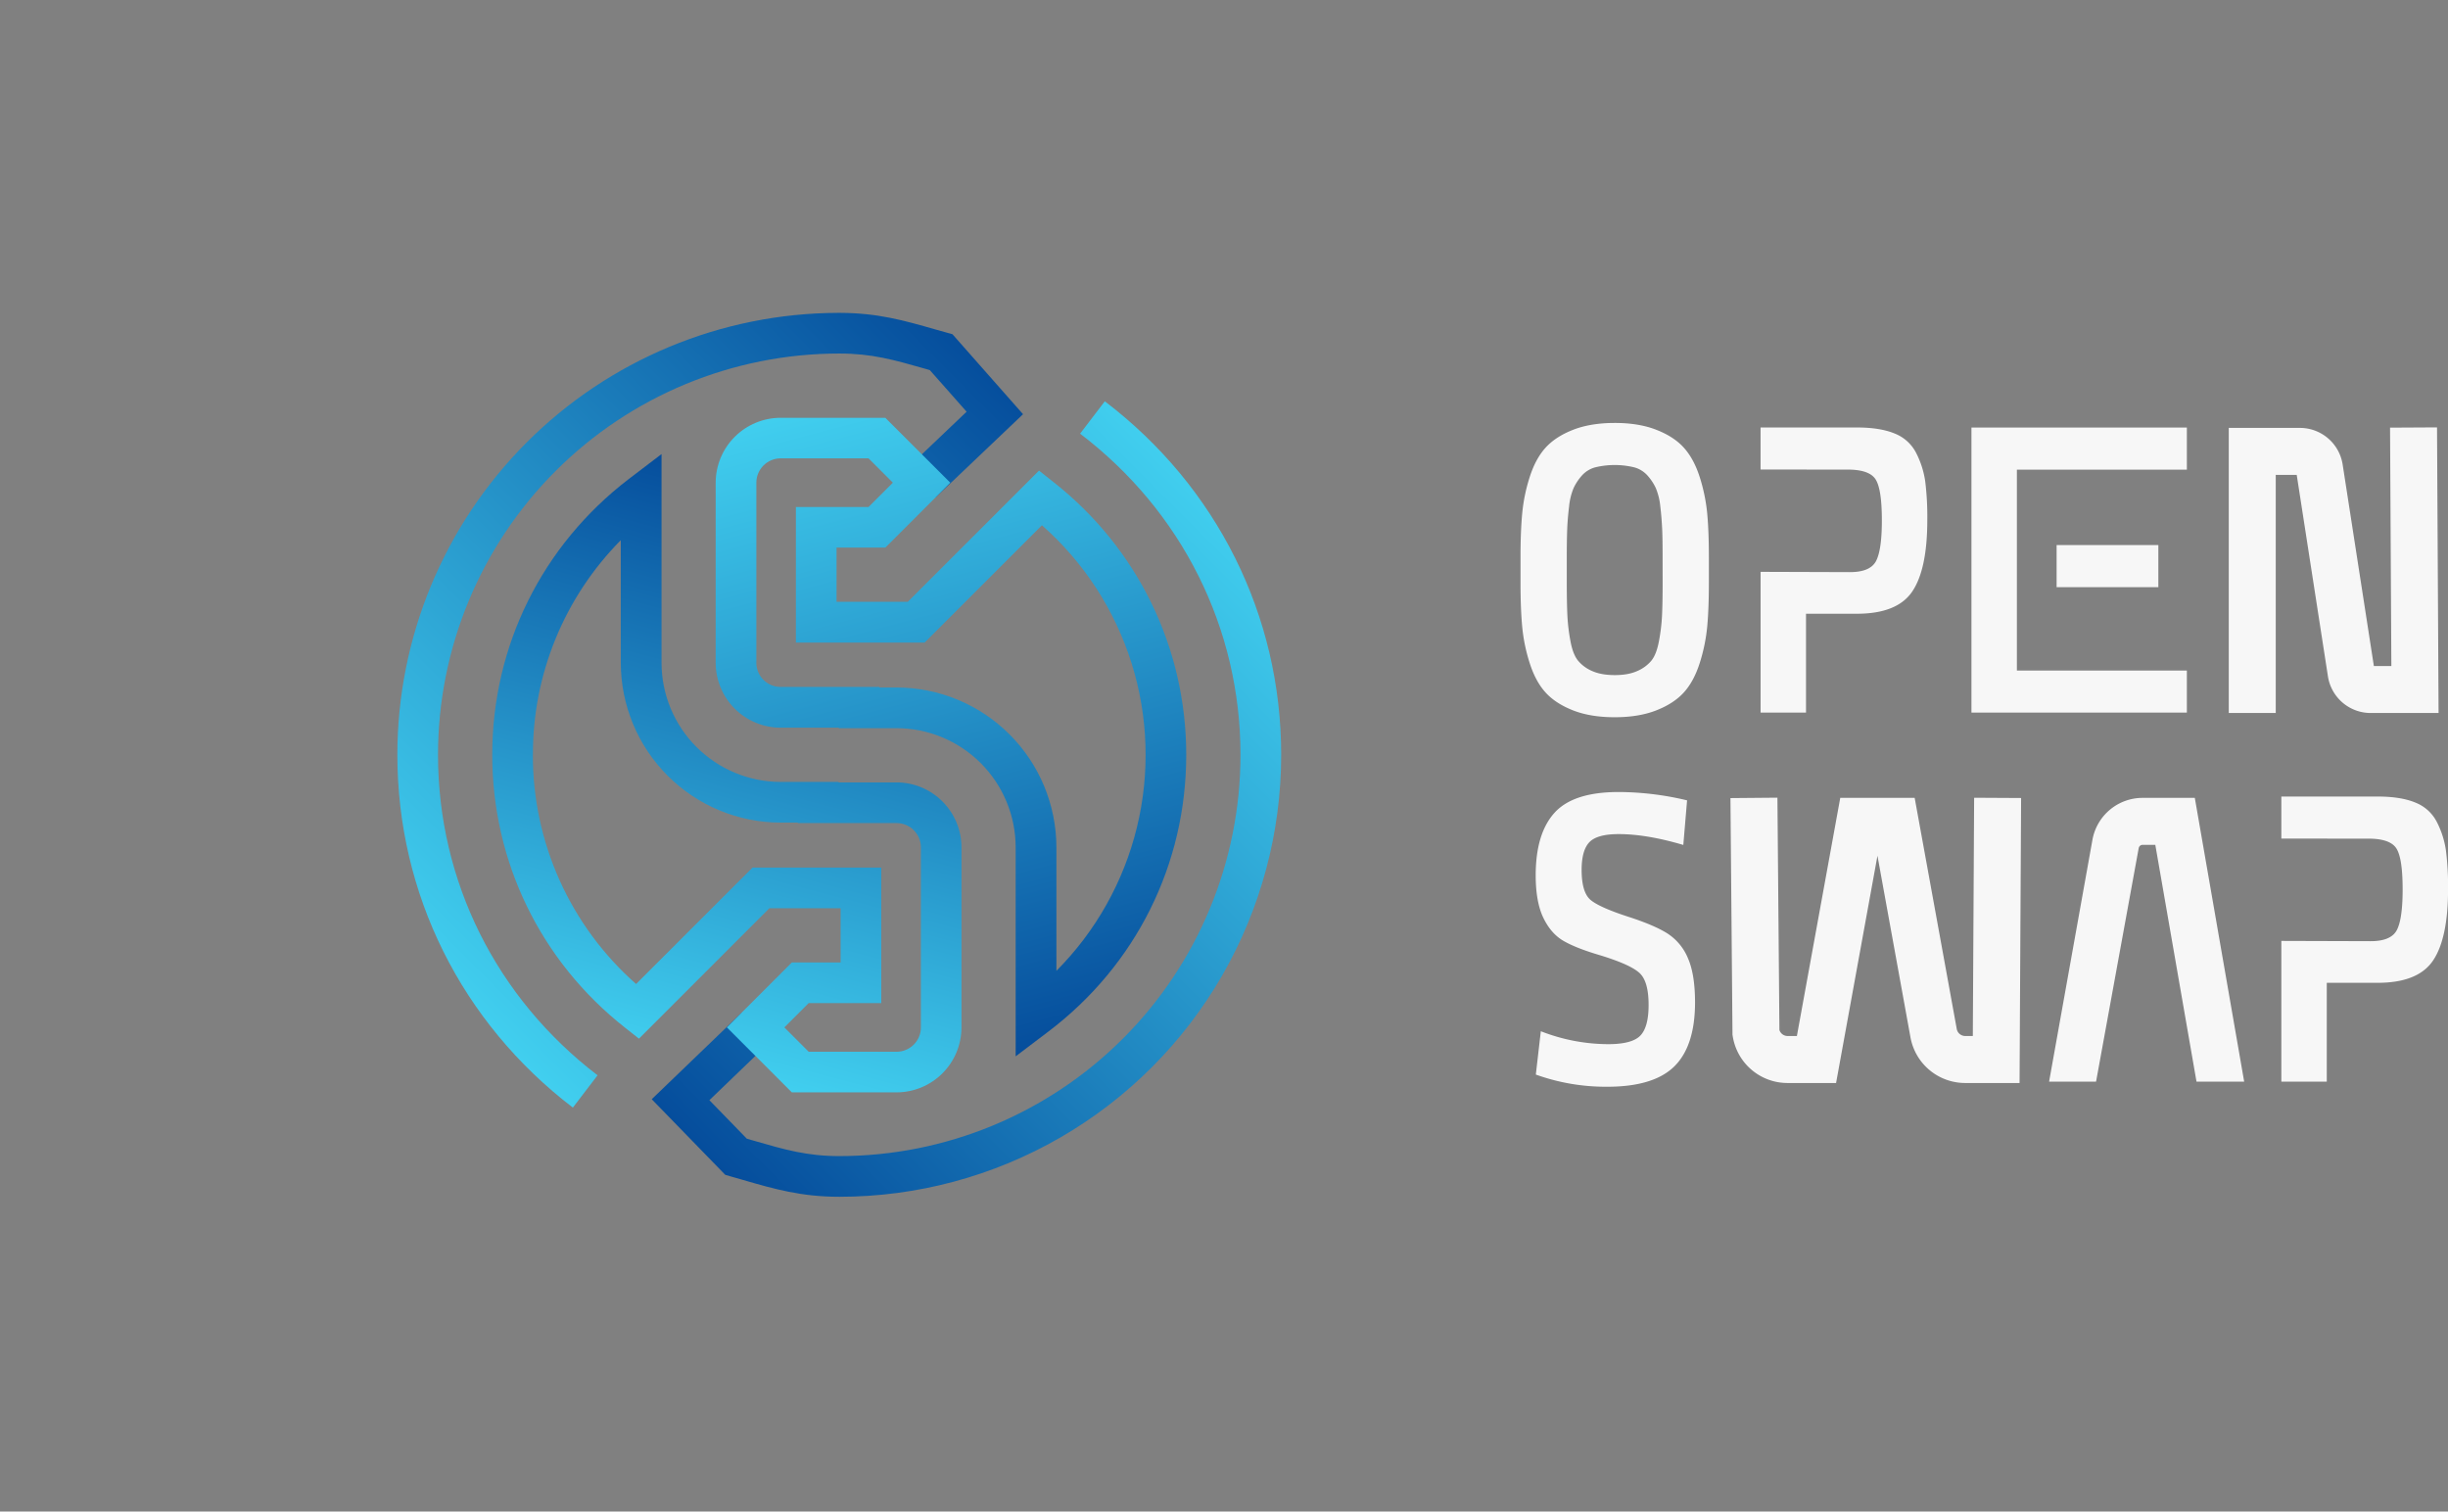 <svg id="Layer_1" data-name="Layer 1" xmlns="http://www.w3.org/2000/svg" xmlns:xlink="http://www.w3.org/1999/xlink" viewBox="0 0 1609.92 993.98"><rect x="0" y="0" width="1609.92" height="993.98" fill="#808080" stroke="none"/><defs><clipPath id="clip-path" transform="translate(261.32 205.74)"><path d="M449,79.44c67,51,105.48,128,105.48,211.18A263.88,263.88,0,0,1,290.62,554.5c-21.19,0-35.8-4.22-56-10.06l-4.79-1.38-24.62-25.32,39.72-38.22-18.54-19.27-59.1,56.86,48.35,49.72,3.44,1,8.12,2.33c20.64,6,38.47,11.1,63.44,11.1A290.62,290.62,0,0,0,581.25,290.62c0-91.66-42.29-176.39-116-232.47Z" fill="none"/></clipPath><linearGradient id="linear-gradient" y1="581.33" x2="1" y2="581.33" gradientTransform="matrix(538.96, 0, 0, -538.96, 87.34, 313632.75)" gradientUnits="userSpaceOnUse"><stop offset="0" stop-color="#054d9c"/><stop offset="1" stop-color="#41cfef"/></linearGradient><clipPath id="clip-path-2" transform="translate(261.32 205.74)"><path d="M289.93,0A290.62,290.62,0,0,0,0,290.62c0,91.38,42.08,175.94,115.43,232l16.24-21.25C65,450.42,26.74,373.6,26.74,290.62A263.88,263.88,0,0,1,290.62,26.74c21.49,0,36,4.17,56.2,9.93l3.38,1L374.37,65,335.5,102l18.43,19.38,57.55-54.74L365.06,14.05,354.18,11c-21.24-6.08-38.05-10.89-63-11Z" fill="none"/></clipPath><linearGradient id="linear-gradient-2" y1="581.16" x2="1" y2="581.16" gradientTransform="matrix(538.81, 0, 0, -538.81, -45.56, 313399.08)" gradientUnits="userSpaceOnUse"><stop offset="0" stop-color="#41cfef"/><stop offset="1" stop-color="#054d9c"/></linearGradient><clipPath id="clip-path-3" transform="translate(261.32 205.74)"><path d="M236.09,230.08V111.67a16,16,0,0,1,16-16h57.78l16,16-16,16H262.1v89.15h84.66l77.14-77.14a201.23,201.23,0,0,1,9.52,293V351.48A105.24,105.24,0,0,0,328.3,246.36H317V246H252.06a16,16,0,0,1-16-16M252.06,69a42.76,42.76,0,0,0-42.72,42.71V230.08a42.76,42.76,0,0,0,42.72,42.71h38.2v.31h38a78.46,78.46,0,0,1,78.37,78.37V488.9l21.44-16.23c57.66-43.65,90.73-110,90.73-182,0-70.45-31.9-135.9-87.52-179.58L422,103.72,335.69,190H288.84V154.38h32.07l42.71-42.71L320.91,69Z" fill="none"/></clipPath><linearGradient id="linear-gradient-3" y1="581.23" y2="581.23" gradientTransform="matrix(0, 447.11, 447.11, 0, -259509.73, 45.67)" xlink:href="#linear-gradient-2"/><clipPath id="clip-path-4" transform="translate(261.32 205.74)"><path d="M89.15,290.62a199.74,199.74,0,0,1,57.79-141.13v80.59A105.24,105.24,0,0,0,252.06,335.2h11.29v.31H328.3a16,16,0,0,1,16,16V469.89a16,16,0,0,1-16,16H270.52l-16-16,16-16h47.74V364.77H233.6L157,441.33a200.29,200.29,0,0,1-67.89-150.7m63-181.31C95.13,153,62.4,219.06,62.4,290.62c0,70.28,31.78,135.63,87.17,179.3l9.33,7.35,85.76-85.77h46.84v35.66H259.44l-42.71,42.71,42.71,42.72H328.3A42.76,42.76,0,0,0,371,469.89V351.48a42.76,42.76,0,0,0-42.71-42.71H290.1v-.31h-38a78.46,78.46,0,0,1-78.37-78.37V92.86Z" fill="none"/></clipPath><linearGradient id="linear-gradient-4" y1="581.29" y2="581.29" gradientTransform="matrix(383.25, 0, 0, -383.25, 25.05, 223079.91)" xlink:href="#linear-gradient-2"/></defs><title>logo</title><g clip-path="url(#clip-path)"><rect x="42.96" y="-11.61" width="662.61" height="662.61" transform="translate(144.87 564.02) rotate(-45)" fill="url(#linear-gradient)"/></g><g clip-path="url(#clip-path-2)"><rect x="-124.52" y="-68.94" width="660.52" height="660.52" transform="translate(136.8 427.76) rotate(-45)" fill="url(#linear-gradient-2)"/></g><g clip-path="url(#clip-path-3)"><rect x="160.27" y="36.06" width="407.64" height="485.74" transform="translate(201.53 309.48) rotate(-15)" fill="url(#linear-gradient-3)"/></g><g clip-path="url(#clip-path-4)"><rect x="-25.95" y="99.37" width="485.32" height="406.73" transform="matrix(0.26, -0.97, 0.97, 0.26, 129.52, 639.44)" fill="url(#linear-gradient-4)"/></g><g id="Logotype"><path d="M861.43,132a114.21,114.21,0,0,0-4.93-24Q852.66,96,846.08,88.69T828,76.91q-11.52-4.53-27.41-4.52t-27.41,4.52q-11.52,4.52-18.09,11.78T744.67,108a112.83,112.83,0,0,0-4.93,24q-1.11,11.93-1.1,28.91v16.45q0,17,1.1,28.92a113,113,0,0,0,4.93,24q3.84,12.06,10.41,19.32t18.09,11.79q11.52,4.52,27.41,4.52T828,261.37q11.5-4.52,18.08-11.79t10.42-19.32a114.35,114.35,0,0,0,4.93-24q1.09-11.93,1.09-28.92V160.91Q862.53,143.92,861.43,132ZM832.1,177.08q0,14.26-.41,22.34a122,122,0,0,1-2.06,16.72q-1.64,8.64-5.06,12.74a24.94,24.94,0,0,1-9.32,6.72q-5.89,2.61-14.66,2.6t-14.67-2.6a24.9,24.9,0,0,1-9.31-6.72c-2.29-2.74-4-7-5.07-12.74a123.64,123.64,0,0,1-2.05-16.72q-.41-8.07-.42-22.34v-15.9q0-11.78.28-18.91t1.24-14.94a41.6,41.6,0,0,1,3-12.2,34.25,34.25,0,0,1,5.48-8.22,18,18,0,0,1,8.78-5.35,54.46,54.46,0,0,1,25.48,0,18,18,0,0,1,8.77,5.35,33.93,33.93,0,0,1,5.48,8.22,41.91,41.91,0,0,1,3,12.2c.63,5.21,1,10.18,1.22,14.94s.28,11.05.28,18.91Z" transform="translate(261.32 205.74)" fill="#f7f7f7"/><path d="M1004.79,110.75a59.35,59.35,0,0,0-5.89-18.5,26.86,26.86,0,0,0-14.12-12.88q-9.6-4-24.94-4H896.51V103h30.29v.06h27q14.25,0,18.37,6.44t4.11,27q0,19.46-3.84,26.73t-17.27,7.26l-58.65-.19v92.55H926.4v-65h33.44q26.59,0,36.46-14.67t9.86-47A190,190,0,0,0,1004.79,110.75Z" transform="translate(261.32 205.74)" fill="#f7f7f7"/><path d="M1347.23,353.44a59.35,59.35,0,0,0-5.89-18.5,26.86,26.86,0,0,0-14.12-12.88q-9.6-4-24.94-4H1239v27.63h30.29v.06h27q14.25,0,18.37,6.44t4.11,27q0,19.46-3.84,26.73t-17.28,7.26L1239,413v92.55h29.88v-65h33.44q26.59,0,36.46-14.67t9.86-47A190,190,0,0,0,1347.23,353.44Z" transform="translate(261.32 205.74)" fill="#f7f7f7"/><path d="M1176.87,75.4H1035.2V262.87h141.67V235.2H1065.08V103.09h111.79Zm-18.75,105V152.69H1091.2v27.69Z" transform="translate(261.32 205.74)" fill="#f7f7f7"/><path d="M848.72,424.3a35.51,35.51,0,0,0-13.15-16q-8.51-5.48-25.49-11-19.48-6.3-25.35-11.24t-5.9-19.73q0-12.87,5.07-18.22t19.33-5.35q18.35,0,42.48,7.13l2.47-29.32a195.74,195.74,0,0,0-45-5.48q-29.88,0-42.22,13.7t-12.33,41.11q0,17.54,5.07,28t13.43,15.21q8.37,4.8,24.26,9.45,19.46,6,25.49,11.51t6,21.11q0,14.53-5.48,20.14T796.1,480.9A122.65,122.65,0,0,1,752,472.4l-3.29,28.5a136.55,136.55,0,0,0,46.87,8q30.69,0,44.27-13.44t13.57-42.21Q853.38,434.85,848.72,424.3Z" transform="translate(261.32 205.74)" fill="#f7f7f7"/><path d="M1342.4,263.13h-44.51a28.46,28.46,0,0,1-28.27-24.22l-20.51-132.37h-13.79V263.13h-30.89V75.65h46.64a28.46,28.46,0,0,1,28.27,24.22l20.51,132.37h11.5l-.86-156.76,30.89-.17Z" transform="translate(261.32 205.74)" fill="#f7f7f7"/><path d="M1066.84,506.43h-35.74a36.54,36.54,0,0,1-36-30L973.39,357,946.17,506.43H914.3a36.43,36.43,0,0,1-36.06-30.57l-.2-1.19v-1.21l-1.33-154.38,30.89-.27,1.31,152.79a5.64,5.64,0,0,0,5.39,3.93h6.1l28.52-156.59h48.94l27.67,151.94a5.66,5.66,0,0,0,5.57,4.65h5l.86-156.67,30.89.17Z" transform="translate(261.32 205.74)" fill="#f7f7f7"/><path d="M1117.15,505.56h-30.89l28.52-159.11a33.51,33.51,0,0,1,33-27.51h34.31l32.47,186.61h-31.35l-27.1-155.73h-8.33a2.64,2.64,0,0,0-2.59,2.16Z" transform="translate(261.32 205.74)" fill="#f7f7f7"/><path d="M1213.78,318.95" transform="translate(261.32 205.74)" fill="none" stroke="#f7f7f7" stroke-miterlimit="10" stroke-width="30.89"/></g></svg>